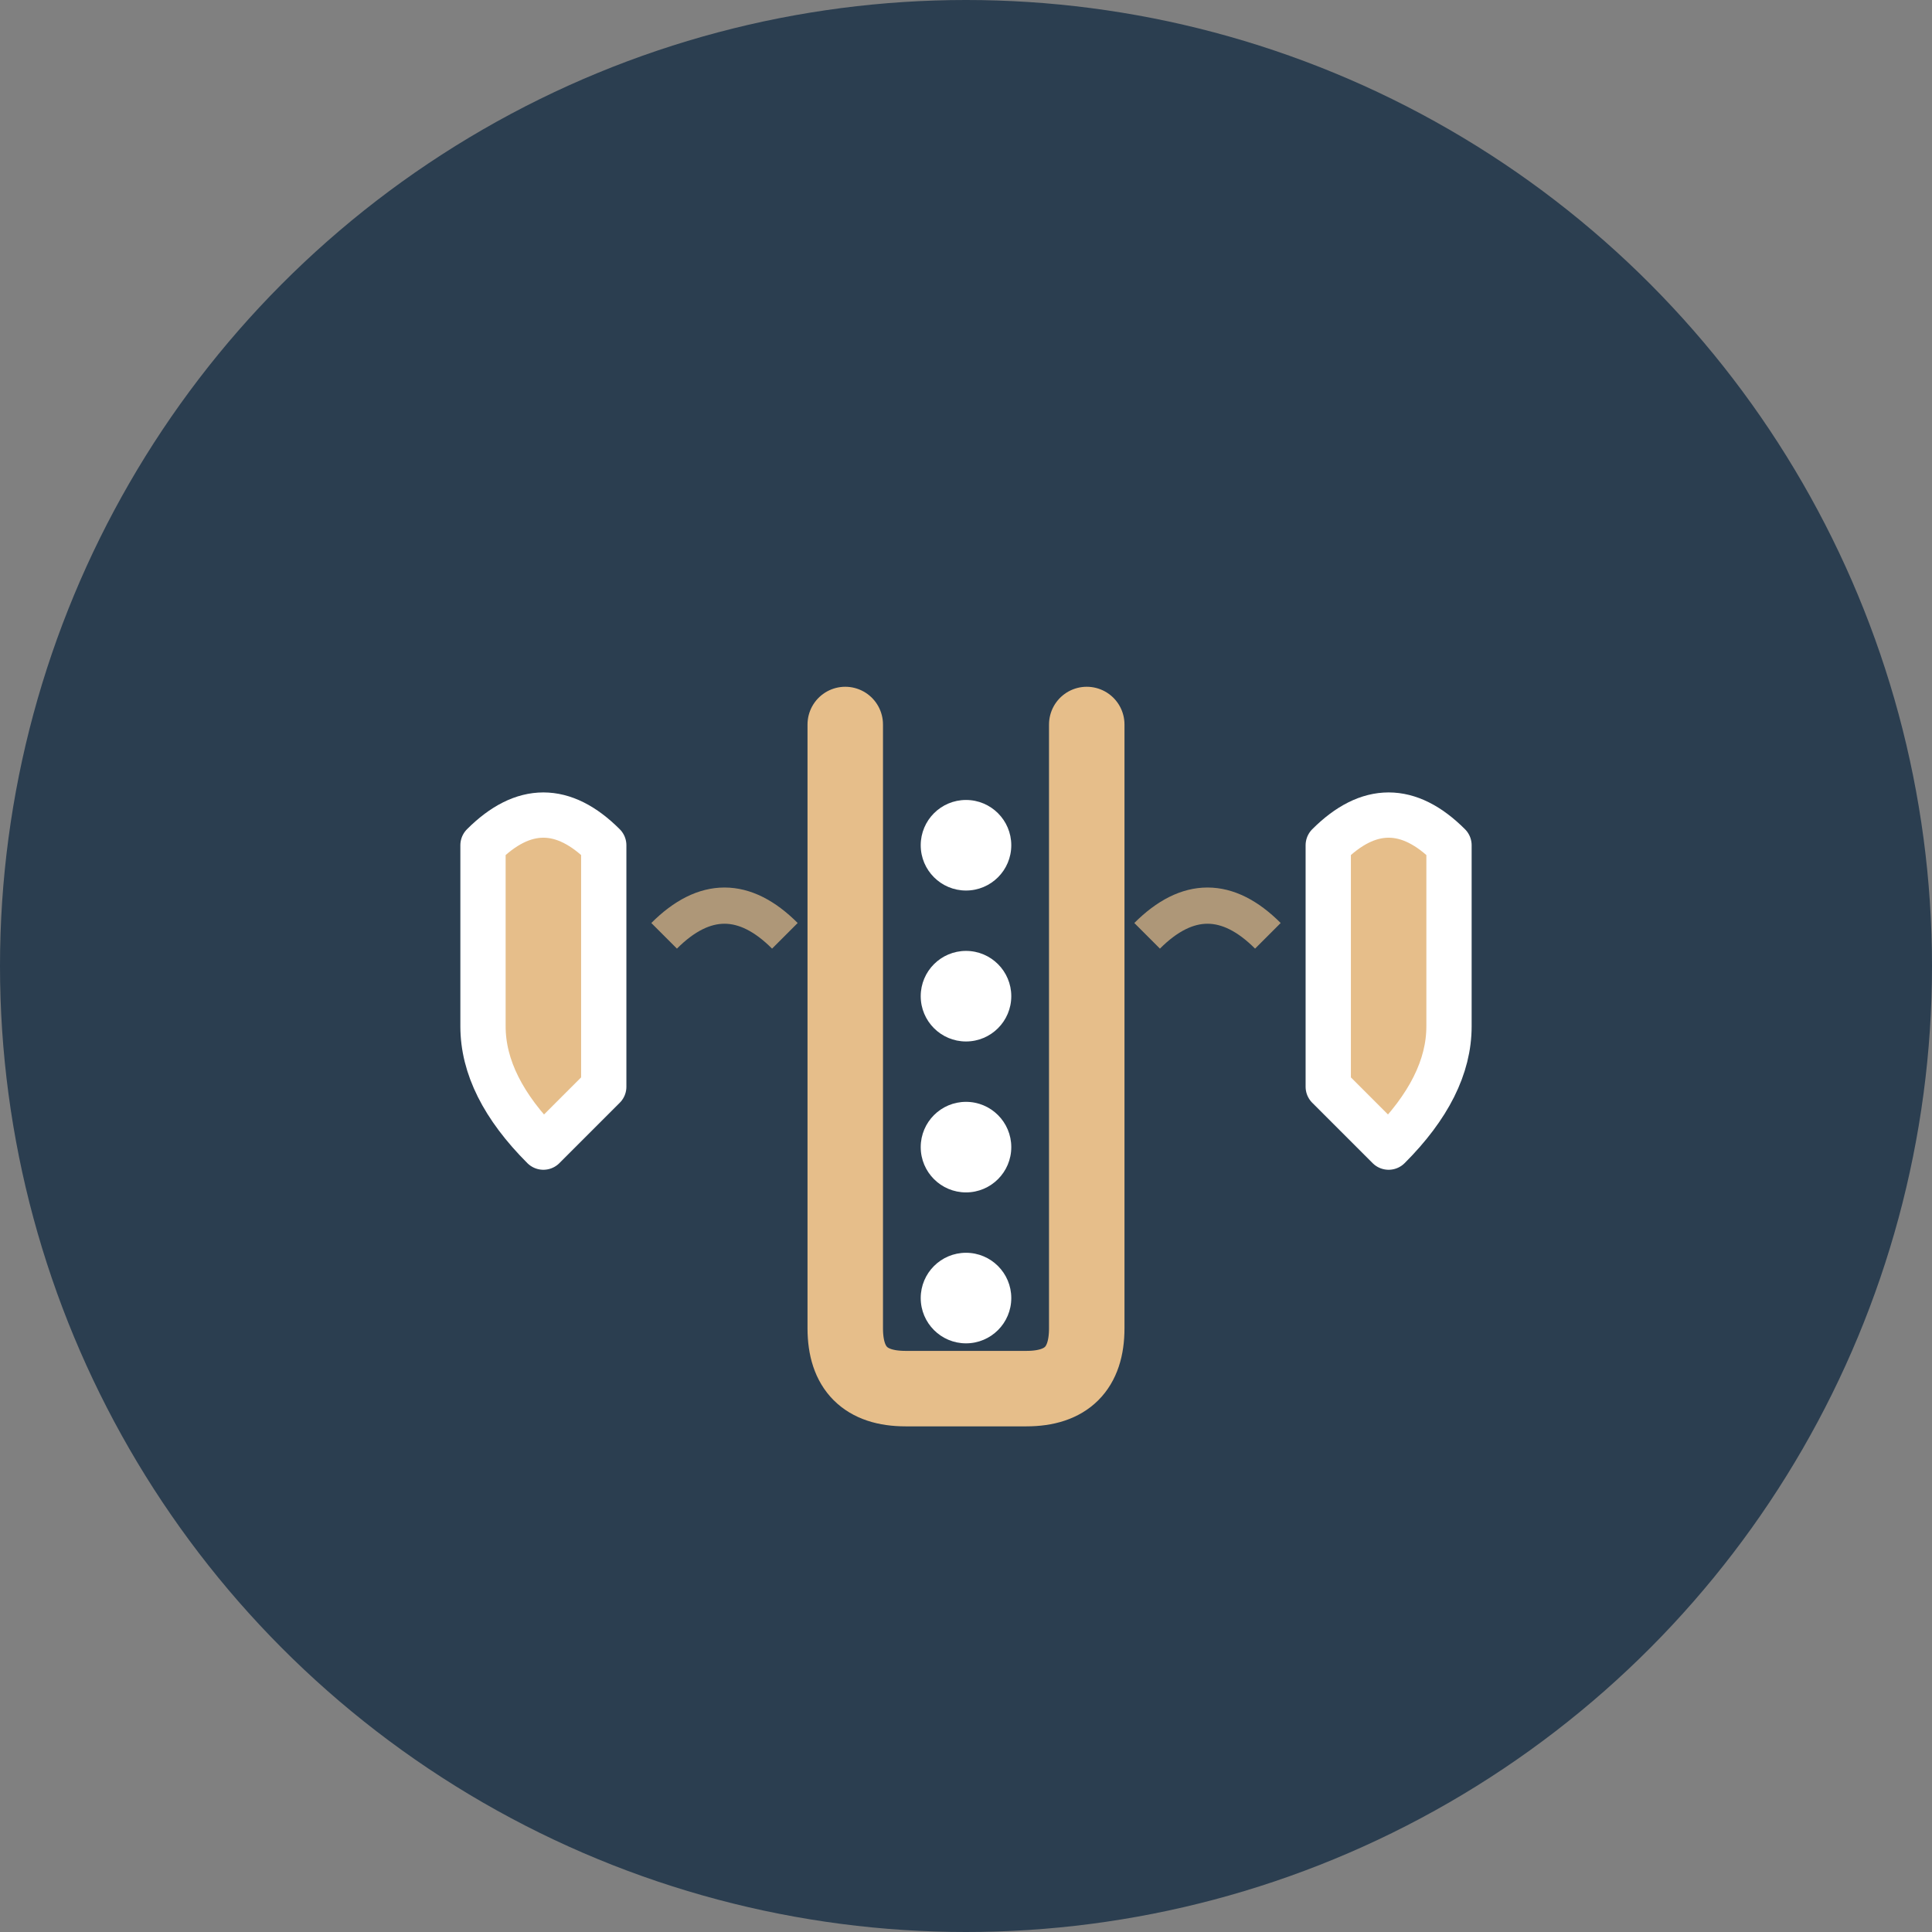 <svg width="64" height="64" viewBox="0 0 64 64" fill="none" xmlns="http://www.w3.org/2000/svg">
  <rect x="0" y="0" width="64" height="64" fill="#808080" stroke="none"/>
  <!-- Background circle -->
  <circle cx="32" cy="32" r="32" fill="#2B3E50"/>

  <!-- Stylized osteopathy hands symbol -->
  <g transform="translate(12, 16)">
    <!-- Left hand -->
    <path d="M8 12 Q6 10, 4 12 L4 18 Q4 20, 6 22 L8 20 Z" fill="#E6BE8A" stroke="#FFF" stroke-width="1.5" stroke-linecap="round" stroke-linejoin="round"/>

    <!-- Right hand -->
    <path d="M32 12 Q34 10, 36 12 L36 18 Q36 20, 34 22 L32 20 Z" fill="#E6BE8A" stroke="#FFF" stroke-width="1.5" stroke-linecap="round" stroke-linejoin="round"/>

    <!-- Spine/body center -->
    <path d="M16 8 L16 28 Q16 30, 18 30 L22 30 Q24 30, 24 28 L24 8" fill="none" stroke="#E6BE8A" stroke-width="2.5" stroke-linecap="round"/>

    <!-- Vertebrae dots -->
    <circle cx="20" cy="12" r="1.5" fill="#FFF"/>
    <circle cx="20" cy="17" r="1.5" fill="#FFF"/>
    <circle cx="20" cy="22" r="1.5" fill="#FFF"/>
    <circle cx="20" cy="27" r="1.5" fill="#FFF"/>

    <!-- Healing energy waves -->
    <path d="M10 15 Q12 13, 14 15" fill="none" stroke="#E6BE8A" stroke-width="1.2" opacity="0.7"/>
    <path d="M26 15 Q28 13, 30 15" fill="none" stroke="#E6BE8A" stroke-width="1.2" opacity="0.7"/>
  </g>
</svg>
